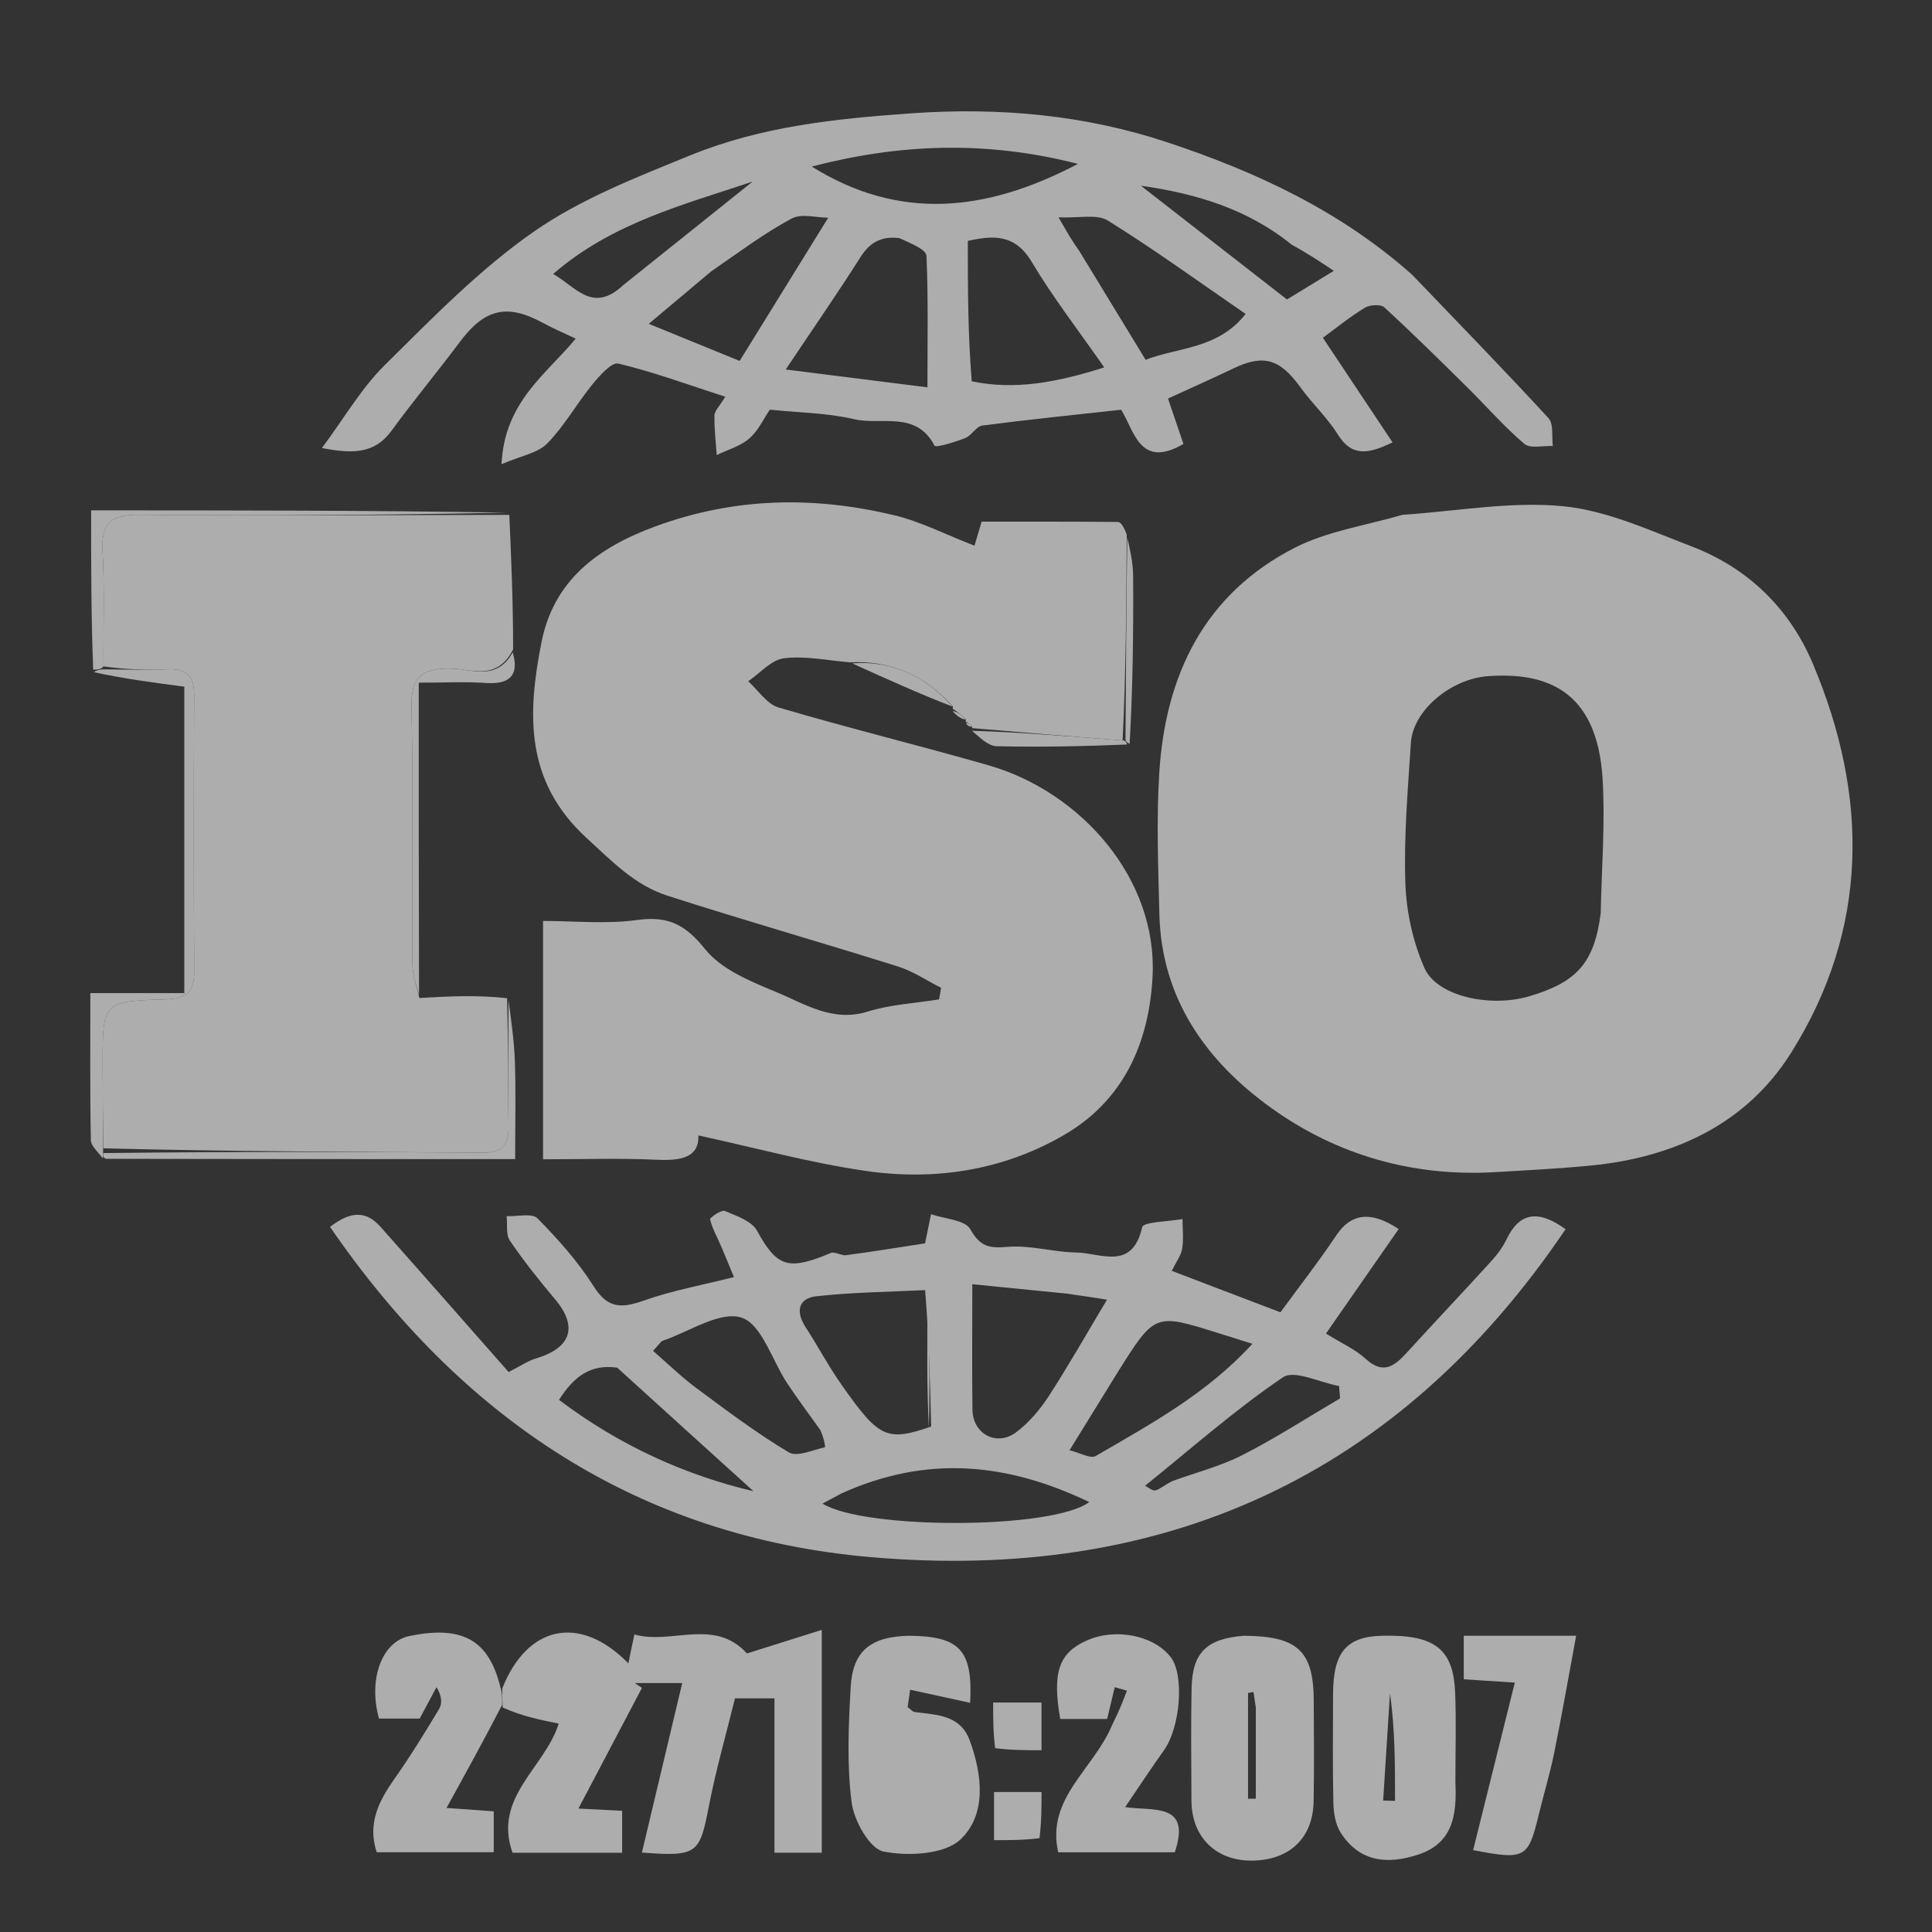 <svg xmlns="http://www.w3.org/2000/svg" width="134" height="134" viewBox="0 0 134 134" fill="none"><rect x="0" y="0" width="134" height="134" fill="#333333" stroke="none"/><g opacity="0.6" clip-path="url(#clip0_13259_1777)"><path d="M97.277 35.707C101.109 35.446 104.807 34.761 108.406 35.11C111.438 35.404 114.4 36.779 117.31 37.891C121.24 39.392 124.12 42.202 125.741 46.044C129.62 55.239 129.631 64.403 124.238 73.004C121.13 77.962 116.103 80.281 110.315 80.842C108.117 81.055 105.909 81.167 103.703 81.297C98.004 81.632 92.72 80.114 88.164 76.841C83.671 73.615 80.555 69.269 80.412 63.405C80.331 60.121 80.201 56.823 80.409 53.551C80.841 46.788 83.549 41.194 89.798 37.993C92.032 36.848 94.655 36.463 97.277 35.707ZM111.023 63.341C111.081 60.232 111.342 57.111 111.153 54.018C110.777 47.853 107.226 46.608 103.202 46.897C100.656 47.081 98.001 49.25 97.856 51.526C97.649 54.762 97.362 58.012 97.472 61.243C97.539 63.233 97.998 65.323 98.797 67.141C99.654 69.091 103.333 69.906 106.061 69.101C109.393 68.118 110.577 66.766 111.023 63.341Z" fill="white"></path><path d="M58.959 45.938C57.429 45.816 55.874 45.475 54.38 45.655C53.5 45.761 52.719 46.691 51.893 47.25C52.589 47.874 53.187 48.83 53.996 49.069C58.822 50.492 63.714 51.69 68.551 53.077C75.026 54.934 80.303 60.998 79.939 67.758C79.691 72.38 77.907 76.331 73.807 78.717C69.581 81.176 64.846 81.911 60.042 81.213C56.173 80.651 52.374 79.605 48.44 78.752C48.489 80.284 47.247 80.515 45.572 80.438C42.989 80.318 40.396 80.406 37.665 80.406C37.665 74.894 37.665 69.573 37.665 63.875C39.817 63.875 42.045 64.106 44.2 63.809C46.339 63.515 47.535 64.122 48.904 65.832C50.035 67.244 52.058 68.07 53.831 68.803C55.822 69.627 57.745 70.918 60.182 70.16C61.767 69.667 63.479 69.583 65.135 69.316C65.18 69.049 65.226 68.781 65.272 68.514C64.277 68.012 63.33 67.363 62.281 67.033C56.955 65.358 51.584 63.828 46.27 62.116C44.026 61.392 42.439 59.73 40.681 58.118C36.364 54.161 36.592 49.447 37.553 44.566C38.398 40.271 41.419 37.984 45.508 36.491C51.004 34.484 56.451 34.409 61.993 35.73C63.858 36.174 65.611 37.085 67.588 37.849C67.715 37.423 67.868 36.91 68.085 36.181C71.174 36.181 74.354 36.171 77.533 36.203C77.74 36.205 77.944 36.52 78.149 37.087C78.12 42.103 78.091 46.722 77.861 51.355C74.243 51.078 70.828 50.789 67.412 50.5C67.412 50.5 67.433 50.471 67.406 50.367C67.241 50.193 67.104 50.123 66.966 50.053C66.966 50.053 66.999 50.043 66.993 49.901C66.682 49.559 66.376 49.358 66.07 49.157C66.07 49.157 66.099 49.137 66.085 48.995C64.132 46.826 61.784 45.801 58.959 45.938Z" fill="white"></path><path d="M29.086 69.219C31.086 69.107 33.087 68.996 35.17 69.235C35.254 72.411 35.218 75.237 35.271 78.062C35.295 79.351 34.894 79.955 33.497 79.945C24.725 79.882 15.952 79.874 7.164 79.645C7.138 77.591 7.121 75.738 7.119 73.886C7.114 69.49 7.116 69.442 11.492 69.313C12.896 69.272 13.482 68.825 13.471 67.371C13.426 60.999 13.433 54.625 13.466 48.252C13.473 46.928 12.979 46.362 11.633 46.421C10.155 46.485 8.672 46.43 7.179 46.22C7.16 43.412 7.26 40.806 7.112 38.213C6.998 36.213 7.774 35.686 9.689 35.703C18.234 35.78 26.78 35.722 35.325 35.712C35.457 38.709 35.59 41.706 35.589 45.039C34.446 47.28 32.654 46.376 31.251 46.37C29.25 46.362 28.498 46.936 28.541 49.037C28.662 54.988 28.565 60.942 28.605 66.894C28.61 67.67 28.918 68.444 29.086 69.219Z" fill="white"></path><path d="M57.686 86.877C58.112 86.883 58.404 87.094 58.663 87.06C60.408 86.829 62.147 86.546 64.16 86.238C64.213 85.98 64.341 85.356 64.575 84.215C65.541 84.55 66.933 84.609 67.294 85.249C67.975 86.458 68.592 86.591 69.874 86.48C71.44 86.343 73.05 86.847 74.645 86.871C76.328 86.896 78.532 88.17 79.218 85.118C79.304 84.739 81.044 84.731 82.017 84.55C82.018 85.237 82.103 85.938 81.993 86.607C81.914 87.087 81.575 87.524 81.271 88.145C83.707 89.074 86.102 89.987 88.808 91.018C90.013 89.369 91.424 87.563 92.696 85.663C93.69 84.177 95.067 83.944 97.008 85.246C95.323 87.669 93.635 90.094 91.966 92.493C93.021 93.15 93.985 93.575 94.722 94.248C95.973 95.388 96.751 94.718 97.606 93.781C99.518 91.687 101.468 89.629 103.377 87.532C103.809 87.057 104.22 86.527 104.494 85.952C105.367 84.124 106.651 83.854 108.584 85.256C96.996 102.422 80.647 109.782 60.328 107.994C44.294 106.582 32.035 98.41 22.891 85.095C24.345 83.964 25.413 83.992 26.38 85.079C29.389 88.463 32.374 91.868 35.277 95.162C36.117 94.736 36.619 94.384 37.177 94.218C39.633 93.486 40.098 92.005 38.491 90.105C37.389 88.8 36.323 87.456 35.363 86.046C35.076 85.625 35.203 84.923 35.141 84.35C35.871 84.383 36.901 84.121 37.279 84.503C38.711 85.955 40.099 87.51 41.183 89.228C42.159 90.776 43.125 90.744 44.643 90.208C46.605 89.514 48.679 89.139 50.904 88.577C50.549 87.719 50.29 87.076 50.017 86.439C49.751 85.819 49.406 85.221 49.252 84.576C49.222 84.454 50.034 83.893 50.268 83.99C51.077 84.326 52.129 84.683 52.502 85.356C53.888 87.859 54.623 88.18 57.686 86.877ZM64.583 98.945C64.51 95.873 64.438 92.802 64.163 89.479C61.638 89.607 59.102 89.627 56.595 89.91C55.393 90.046 55.164 90.956 55.859 92.025C56.729 93.365 57.479 94.787 58.398 96.091C60.977 99.752 61.506 99.998 64.583 98.945ZM73.99 89.723C71.846 89.509 69.701 89.295 67.438 89.07C67.438 92.145 67.41 94.96 67.448 97.775C67.471 99.461 69.126 100.353 70.485 99.335C71.371 98.672 72.135 97.762 72.744 96.826C74.098 94.745 75.321 92.579 76.779 90.144C75.977 90.016 75.176 89.889 73.99 89.723ZM56.883 99.164C56.125 98.1 55.338 97.054 54.615 95.967C53.557 94.374 52.837 91.843 51.432 91.389C49.932 90.906 47.802 92.37 45.952 92.997C45.836 93.037 45.759 93.194 45.296 93.694C46.294 94.56 47.236 95.484 48.285 96.264C50.38 97.819 52.474 99.397 54.707 100.733C55.279 101.075 56.374 100.565 57.214 100.381C57.254 100.372 57.155 99.727 56.883 99.164ZM77.523 95.174C76.464 96.889 75.406 98.604 74.183 100.585C74.896 100.759 75.633 101.196 75.994 100.987C79.802 98.773 83.706 96.662 86.867 93.202C85.844 92.882 85.148 92.666 84.453 92.447C80.097 91.078 80.097 91.078 77.523 95.174ZM58.373 103.577C57.946 103.806 57.519 104.035 57.047 104.287C59.925 106.092 72.998 106.098 75.55 104.18C69.906 101.479 64.355 100.88 58.373 103.577ZM42.811 94.861C40.993 94.591 39.801 95.461 38.773 97.091C42.959 100.255 47.528 102.316 52.262 103.429C49.286 100.735 46.17 97.914 42.811 94.861ZM81.347 102.713C82.965 102.126 84.661 101.694 86.182 100.917C88.5 99.733 90.697 98.31 92.945 96.989C92.922 96.704 92.9 96.419 92.877 96.135C91.552 95.893 89.776 94.987 88.981 95.527C85.642 97.793 82.597 100.491 79.421 103.049C79.635 103.153 79.925 103.419 80.143 103.369C80.466 103.295 80.739 102.998 81.347 102.713Z" fill="white"></path><path d="M97.963 19.074C101.199 22.45 104.349 25.685 107.404 29.007C107.77 29.405 107.615 30.282 107.702 30.936C107.03 30.902 106.133 31.132 105.726 30.786C104.326 29.597 103.111 28.191 101.799 26.895C99.895 25.014 97.991 23.131 96.021 21.322C95.77 21.092 95.011 21.132 94.667 21.342C93.618 21.981 92.657 22.765 91.753 23.426C93.34 25.809 94.925 28.189 96.585 30.684C94.932 31.478 93.778 31.721 92.784 30.128C92.053 28.957 91.006 27.988 90.194 26.862C88.773 24.891 87.64 24.552 85.55 25.552C84.056 26.268 82.541 26.939 81.011 27.642C81.332 28.586 81.698 29.663 82.081 30.79C79.057 32.558 78.673 29.872 77.761 28.419C74.468 28.782 71.293 29.102 68.13 29.516C67.707 29.571 67.389 30.209 66.945 30.384C66.242 30.661 64.903 31.073 64.818 30.912C63.533 28.453 61.113 29.515 59.243 29.075C57.363 28.633 55.382 28.621 53.392 28.414C52.987 29.007 52.607 29.855 51.972 30.41C51.355 30.95 50.475 31.189 49.711 31.561C49.649 30.643 49.537 29.725 49.553 28.808C49.557 28.504 49.888 28.204 50.302 27.517C47.715 26.68 45.337 25.802 42.889 25.216C42.421 25.104 41.575 26.064 41.079 26.673C39.994 28.002 39.146 29.543 37.956 30.757C37.299 31.427 36.145 31.609 34.785 32.197C34.984 27.85 37.936 25.921 39.929 23.486C39.183 23.131 38.39 22.795 37.637 22.386C35.166 21.045 33.617 21.416 31.908 23.698C30.349 25.781 28.682 27.783 27.148 29.884C25.988 31.471 24.489 31.493 22.328 31.074C23.873 29 25.057 26.932 26.69 25.318C29.976 22.069 33.249 18.699 37.013 16.074C40.282 13.795 44.146 12.297 47.878 10.774C52.773 8.775 57.926 8.229 63.236 7.858C69.376 7.429 75.272 7.982 80.962 9.87C87.062 11.894 92.939 14.595 97.963 19.074ZM62.383 16.519C61.195 16.361 60.354 16.769 59.685 17.827C58.142 20.266 56.494 22.64 54.496 25.627C58.033 26.073 61.079 26.456 64.326 26.865C64.326 23.659 64.389 20.701 64.258 17.751C64.238 17.319 63.296 16.927 62.383 16.519ZM67.397 26.446C70.41 27.073 73.288 26.525 76.588 25.484C74.784 22.889 73.023 20.626 71.568 18.18C70.401 16.219 68.904 16.317 67.126 16.708C67.126 19.962 67.126 23.072 67.397 26.446ZM74.858 17.407C76.363 19.877 77.868 22.347 79.456 24.953C81.686 24.087 84.485 24.22 86.394 21.773C83.117 19.521 80.051 17.294 76.84 15.298C76.083 14.828 74.839 15.14 73.416 15.073C74.049 16.174 74.336 16.674 74.858 17.407ZM49.332 18.819C48.004 19.934 46.676 21.05 44.998 22.46C47.494 23.479 49.403 24.258 51.302 25.033C53.335 21.744 55.323 18.529 57.444 15.099C56.625 15.099 55.587 14.793 54.908 15.157C53.051 16.152 51.346 17.429 49.332 18.819ZM56.302 11.553C62.337 15.31 68.34 14.743 74.764 11.367C68.3 9.705 62.259 9.998 56.302 11.553ZM43.236 19.768C46.224 17.377 49.213 14.985 52.202 12.593C47.422 14.201 42.464 15.449 38.368 19.001C39.972 19.92 41.105 21.762 43.236 19.768ZM89.584 16.968C86.553 14.51 82.972 13.421 79.13 12.881C82.475 15.486 85.82 18.09 89.262 20.771C90.221 20.186 91.309 19.521 92.513 18.786C91.56 18.149 90.733 17.596 89.584 16.968Z" fill="white"></path><path d="M34.838 117.105C36.561 112.746 40.202 111.923 43.582 115.367C43.667 114.952 43.723 114.672 43.781 114.393C43.839 114.119 43.898 113.846 44.002 113.363C46.576 114.095 49.532 112.183 51.807 114.68C53.299 114.21 54.99 113.678 56.997 113.046C56.997 118.498 56.997 123.428 56.997 128.5C55.954 128.5 54.947 128.5 53.716 128.5C53.716 124.978 53.716 121.439 53.716 117.794C52.715 117.794 51.931 117.794 50.977 117.794C50.388 120.196 49.659 122.728 49.16 125.304C48.527 128.573 48.36 128.784 44.521 128.489C45.45 124.586 46.363 120.747 47.318 116.734C46.146 116.734 45.086 116.734 44.026 116.734C44.191 116.846 44.357 116.958 44.523 117.07C43.063 119.843 41.604 122.616 40.118 125.439C41.074 125.488 42.026 125.537 43.15 125.595C43.15 126.536 43.15 127.449 43.15 128.503C40.624 128.503 38.128 128.503 35.549 128.503C34.177 124.663 37.788 122.611 38.751 119.547C37.461 119.286 36.177 119.026 34.861 118.425C34.832 117.758 34.835 117.431 34.838 117.105Z" fill="white"></path><path d="M63.016 113.453C66.557 113.479 67.483 114.424 67.287 118.105C65.908 117.804 64.605 117.52 63.127 117.197C63.114 117.28 63.028 117.874 62.952 118.402C63.192 118.578 63.3 118.723 63.427 118.74C64.943 118.95 66.598 118.909 67.263 120.725C68.139 123.12 68.432 125.847 66.63 127.568C65.52 128.629 62.991 128.759 61.276 128.417C60.319 128.227 59.231 126.28 59.068 125.014C58.73 122.382 58.852 119.669 59.003 117.002C59.144 114.523 60.362 113.523 63.016 113.453Z" fill="white"></path><path d="M86.266 113.453C90.047 113.478 91.114 114.523 91.121 118.028C91.125 120.333 91.156 122.639 91.111 124.943C91.062 127.459 89.481 128.979 86.939 129.047C84.385 129.116 82.651 127.456 82.638 124.9C82.624 122.298 82.595 119.695 82.647 117.094C82.697 114.64 83.664 113.661 86.266 113.453ZM87.102 118.439C87.047 118.077 86.992 117.715 86.938 117.353C86.812 117.376 86.687 117.398 86.562 117.421C86.562 119.868 86.562 122.315 86.562 124.761C86.742 124.758 86.921 124.754 87.101 124.751C87.101 122.776 87.101 120.802 87.102 118.439Z" fill="white"></path><path d="M100.944 123.632C101.057 125.963 100.724 127.853 98.365 128.631C96.241 129.332 94.303 129.159 92.991 127.117C92.628 126.551 92.497 125.756 92.481 125.062C92.422 122.54 92.453 120.016 92.459 117.493C92.466 114.598 93.386 113.512 95.867 113.453C99.502 113.367 100.807 114.351 100.927 117.412C101.006 119.413 100.944 121.419 100.944 123.632ZM96.405 117.452C96.248 119.929 96.091 122.406 95.934 124.883C96.209 124.891 96.483 124.898 96.757 124.905C96.757 122.395 96.757 119.884 96.405 117.452Z" fill="white"></path><path d="M34.702 117.006C34.836 117.431 34.832 117.758 34.825 118.248C33.574 120.673 32.327 122.935 30.968 125.397C32.141 125.481 33.127 125.551 34.245 125.631C34.245 126.574 34.245 127.436 34.245 128.47C31.578 128.47 28.875 128.47 26.128 128.47C25.467 126.462 26.286 124.898 27.382 123.343C28.477 121.79 29.474 120.165 30.454 118.535C30.677 118.164 30.658 117.648 30.276 117.015C29.895 117.727 29.514 118.44 29.11 119.197C28.179 119.197 27.224 119.197 26.285 119.197C25.524 116.441 26.495 113.863 28.4 113.471C32.064 112.717 33.902 113.741 34.702 117.006Z" fill="white"></path><path d="M76.789 119.225C75.693 119.225 74.597 119.225 73.536 119.225C72.971 115.991 73.44 114.656 75.349 113.793C77.341 112.893 79.996 113.407 81.191 114.924C82.157 116.153 81.875 119.794 80.728 121.398C79.85 122.625 79.023 123.891 78.039 125.337C80.002 125.629 82.646 125.001 81.482 128.473C78.887 128.473 76.186 128.473 73.395 128.473C72.542 124.683 75.897 122.701 77.168 119.567C77.636 118.647 77.9 117.954 78.164 117.261C77.882 117.18 77.599 117.1 77.317 117.02C77.141 117.755 76.965 118.49 76.789 119.225Z" fill="white"></path><path d="M104.549 113.453C106.084 113.453 107.405 113.453 109.32 113.453C108.774 116.385 108.318 119.01 107.787 121.619C107.495 123.052 107.065 124.456 106.721 125.879C105.992 128.889 105.779 129.018 102.174 128.321C103.12 124.517 104.065 120.72 105.065 116.702C103.788 116.62 102.714 116.55 101.523 116.473C101.523 115.504 101.523 114.643 101.523 113.453C102.461 113.453 103.398 113.453 104.549 113.453Z" fill="white"></path><path d="M7.192 46.427C8.673 46.43 10.156 46.485 11.634 46.421C12.98 46.362 13.474 46.928 13.467 48.252C13.434 54.625 13.427 60.999 13.472 67.371C13.482 68.825 12.897 69.272 11.493 69.313C7.117 69.442 7.115 69.49 7.12 73.886C7.122 75.738 7.139 77.591 7.152 79.772C7.147 80.184 7.14 80.269 7.133 80.353C6.844 79.928 6.312 79.509 6.303 79.079C6.234 75.747 6.265 72.413 6.265 68.88C8.408 68.88 10.516 68.88 12.783 68.88C12.783 61.68 12.783 54.677 12.783 47.625C10.702 47.353 8.556 47.073 6.51 46.618C6.804 46.438 6.998 46.432 7.192 46.427Z" fill="white"></path><path d="M7.18 46.22C6.998 46.432 6.805 46.438 6.466 46.447C6.32 42.828 6.32 39.205 6.32 35.398C15.919 35.398 25.509 35.398 35.213 35.556C26.781 35.722 18.235 35.78 9.691 35.703C7.775 35.686 7 36.213 7.114 38.213C7.262 40.806 7.161 43.413 7.18 46.22Z" fill="white"></path><path d="M7.341 80.373C7.139 80.269 7.146 80.184 7.166 79.974C15.951 79.874 24.724 79.882 33.497 79.945C34.893 79.955 35.295 79.351 35.27 78.062C35.217 75.237 35.253 72.411 35.271 69.372C35.436 70.652 35.661 72.143 35.712 73.64C35.785 75.786 35.73 77.935 35.73 80.393C26.306 80.393 16.929 80.393 7.341 80.373Z" fill="white"></path><path d="M29.064 69.012C28.918 68.444 28.611 67.67 28.605 66.894C28.565 60.942 28.662 54.988 28.541 49.037C28.498 46.936 29.251 46.362 31.251 46.37C32.654 46.376 34.446 47.28 35.558 45.247C36 46.722 35.463 47.492 33.714 47.371C32.251 47.27 30.775 47.35 29.042 47.35C29.042 54.613 29.042 61.709 29.064 69.012Z" fill="white"></path><path d="M69.022 121.249C68.883 120.153 68.883 119.2 68.883 118.084C69.994 118.084 71.053 118.084 72.237 118.084C72.237 119.161 72.237 120.165 72.237 121.393C71.172 121.393 70.166 121.393 69.022 121.249Z" fill="white"></path><path d="M72.097 127.492C71.004 127.63 70.054 127.63 68.945 127.63C68.945 126.532 68.945 125.473 68.945 124.293C70.032 124.293 71.037 124.293 72.24 124.293C72.24 125.346 72.24 126.349 72.097 127.492Z" fill="white"></path><path d="M78.062 51.341C78.091 46.722 78.119 42.103 78.187 37.277C78.355 38.034 78.586 38.996 78.592 39.96C78.615 43.851 78.569 47.742 78.349 51.583C78.15 51.533 78.062 51.341 78.062 51.341Z" fill="white"></path><path d="M59.109 46.011C61.783 45.8 64.131 46.826 66.075 49.01C63.807 48.139 61.534 47.111 59.109 46.011Z" fill="white"></path><path d="M77.862 51.355C78.065 51.342 78.152 51.533 78.164 51.638C75.16 51.761 72.143 51.828 69.129 51.756C68.55 51.742 67.985 51.18 67.414 50.685C70.829 50.789 74.244 51.078 77.862 51.355Z" fill="white"></path><path d="M66.07 49.317C66.378 49.357 66.684 49.558 66.98 49.91C66.669 49.866 66.369 49.672 66.07 49.317Z" fill="white"></path><path d="M66.992 50.173C67.109 50.123 67.246 50.193 67.404 50.383C67.288 50.433 67.15 50.363 66.992 50.173Z" fill="white"></path><path d="M64.423 99.049C64.281 96.156 64.302 93.157 64.343 89.944C64.438 92.801 64.511 95.873 64.423 99.049Z" fill="white"></path></g><defs><clipPath id="clip0_13259_1777"><rect width="134" height="134" fill="white"></rect></clipPath></defs></svg>